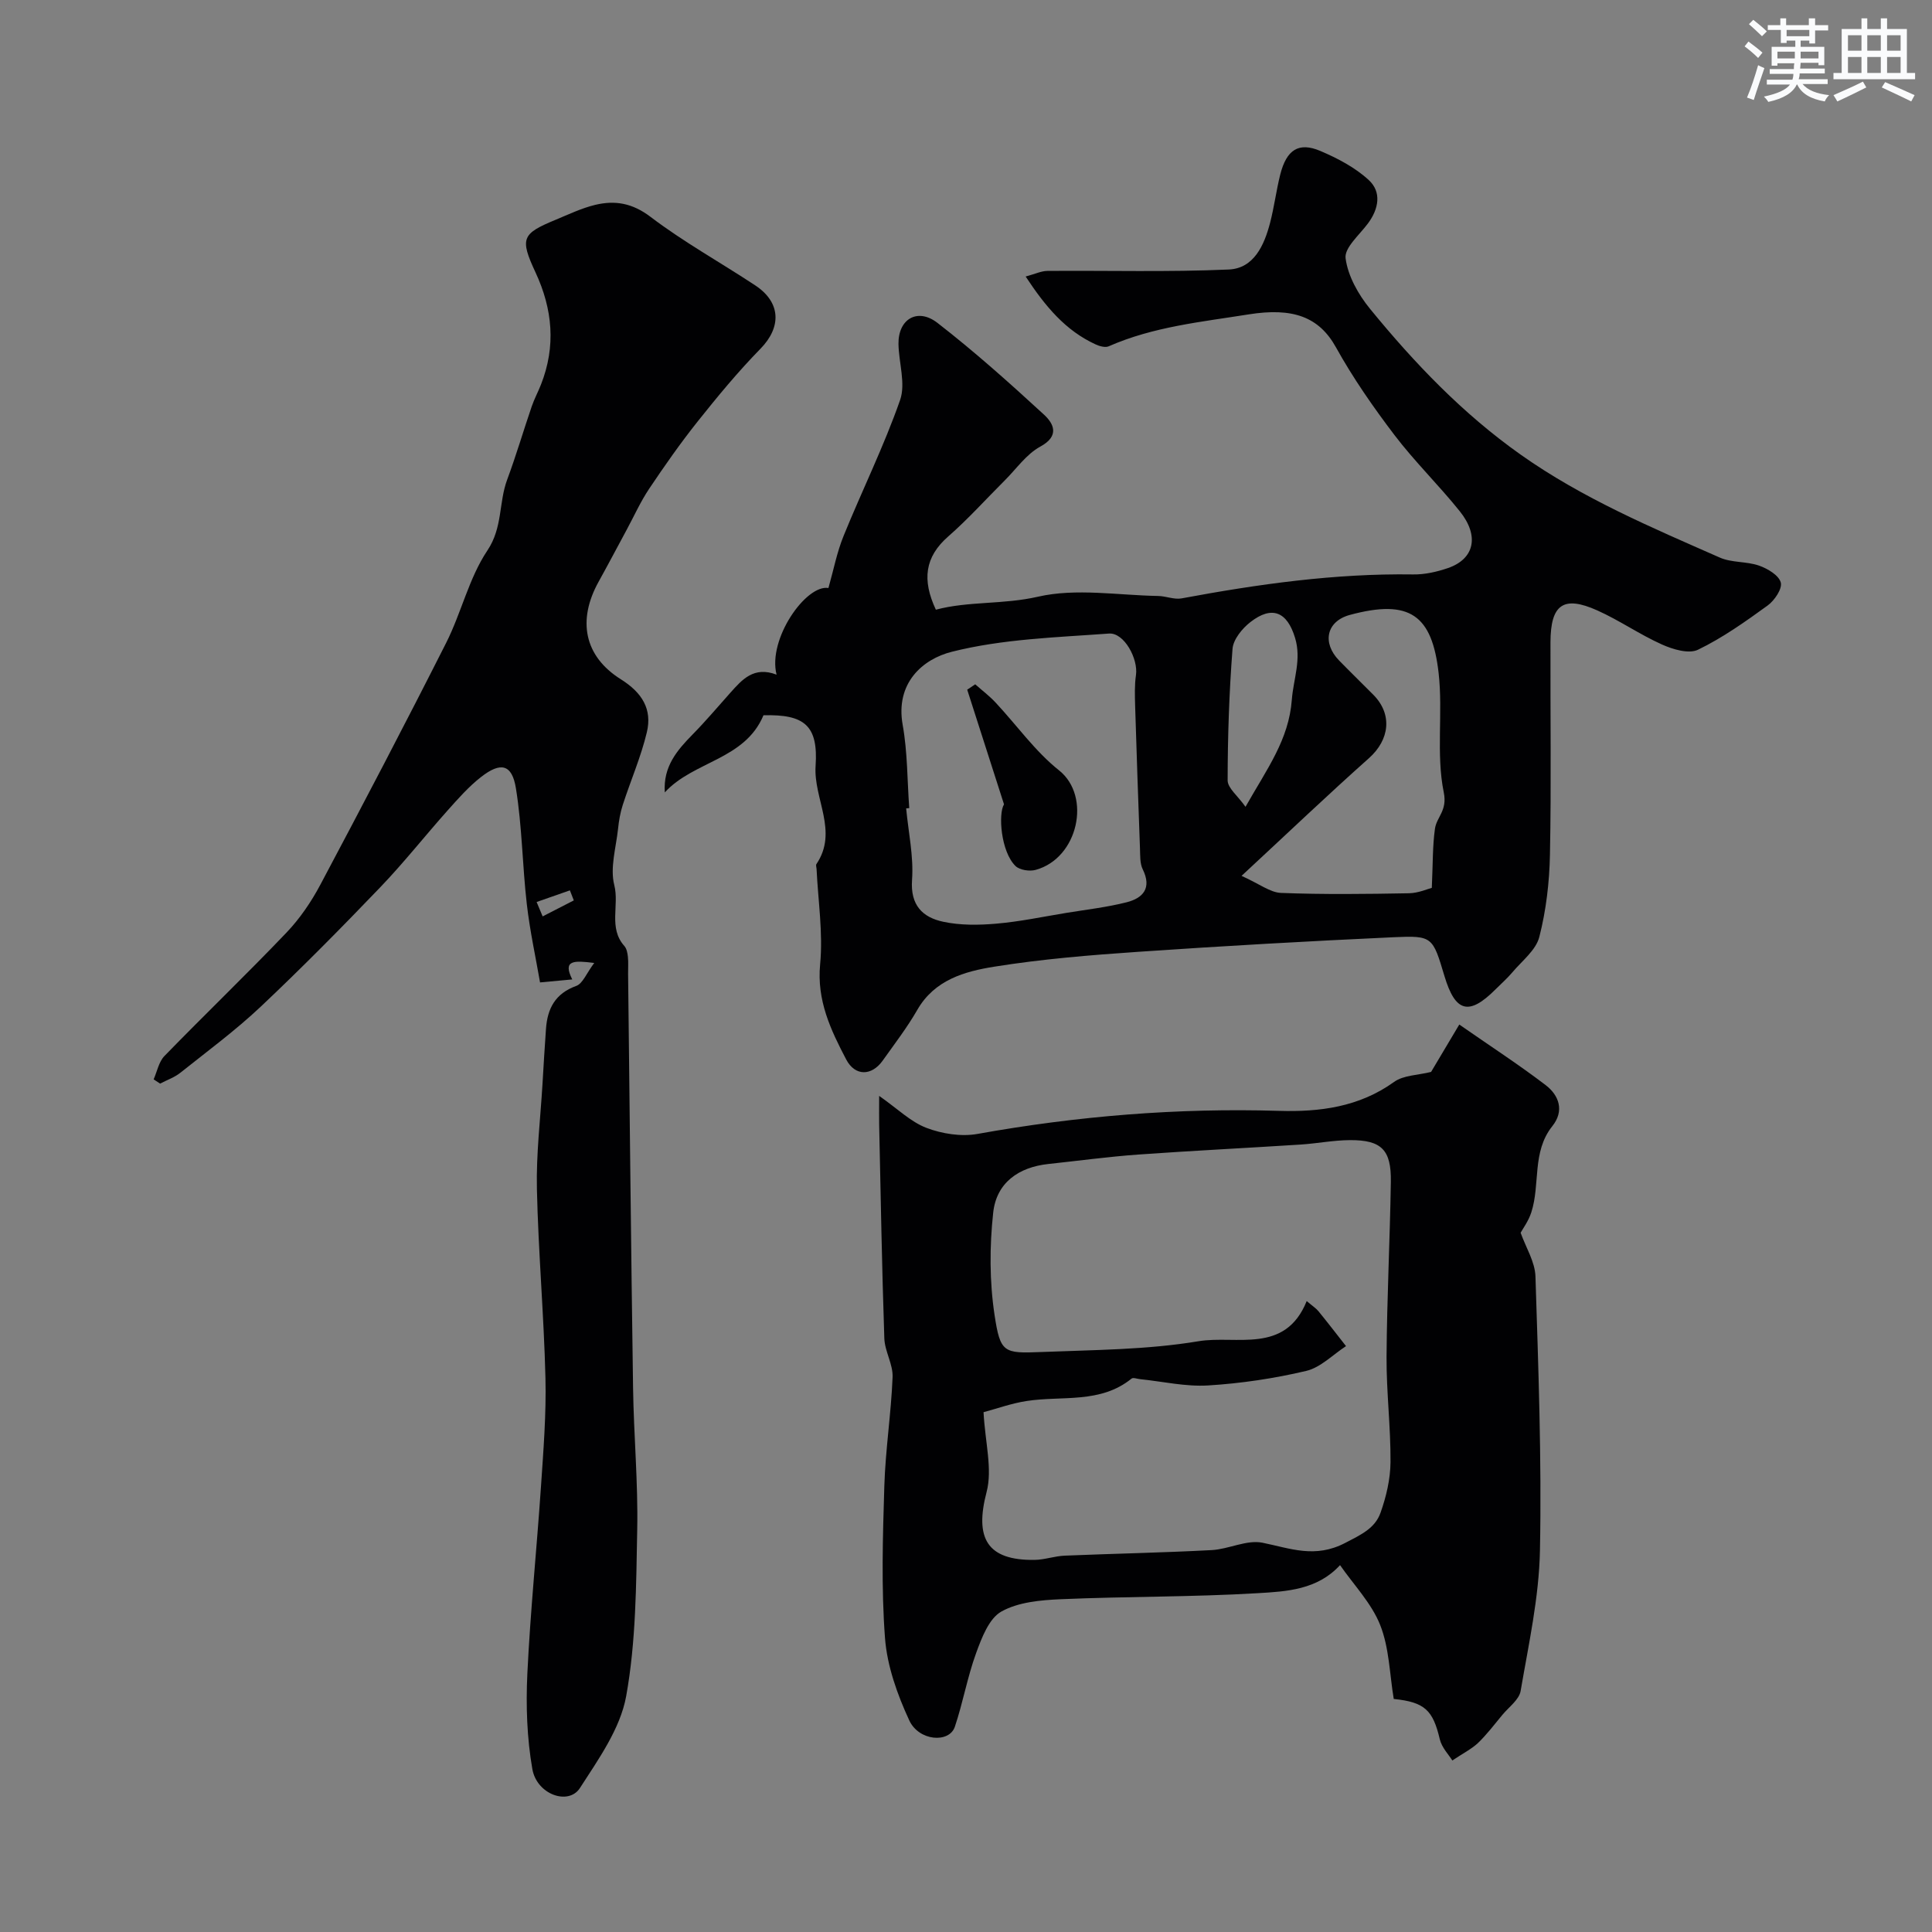 <svg enable-background="new 0 0 400 400" viewBox="0 0 400 400" xmlns="http://www.w3.org/2000/svg"><rect x="0" y="0" width="400" height="400" fill="#808080" stroke="none"/><g fill="#010103"><path d="m160.78 139.68c-1.88-7.39 6.11-18.72 10.74-17.94 1.06-3.73 1.75-7.39 3.13-10.77 3.82-9.41 8.35-18.56 11.7-28.13 1.2-3.42-.27-7.73-.33-11.64-.07-5.12 3.92-7.56 8.07-4.35 7.66 5.94 14.92 12.43 22.06 19 2.01 1.85 3.3 4.41-.78 6.62-2.87 1.56-4.94 4.6-7.35 7-3.89 3.87-7.56 7.98-11.68 11.58-4.88 4.26-5.47 9.01-2.58 15.18 6.78-1.8 13.9-1.03 21.15-2.69 7.89-1.81 16.56-.29 24.88-.15 1.62.03 3.31.78 4.84.5 15.85-2.95 31.76-5.2 47.94-4.96 2.4.04 4.9-.53 7.19-1.31 5.5-1.88 6.59-6.64 2.47-11.77-4.32-5.39-9.32-10.26-13.5-15.75-4.41-5.8-8.61-11.84-12.14-18.2-3.5-6.3-8.91-8.27-18.07-6.81-9.83 1.57-19.73 2.54-28.98 6.61-.72.32-1.92-.03-2.74-.41-6.2-2.86-10.35-7.81-14.45-14.04 1.92-.51 3.21-1.15 4.51-1.16 12.51-.1 25.05.26 37.54-.29 5.2-.23 7.34-5.01 8.55-9.64.86-3.3 1.28-6.71 2.11-10.02 1.3-5.14 3.82-6.8 8.32-4.88 3.57 1.52 7.21 3.43 10.02 6.03 2.68 2.48 2.06 5.96-.18 8.97-1.75 2.36-4.92 5.05-4.63 7.22.48 3.67 2.64 7.5 5.06 10.46 9.2 11.25 19.15 21.67 31.19 30.19 12.83 9.07 27.06 15.06 41.23 21.31 2.46 1.09 5.53.76 8.11 1.66 1.78.62 4.11 2 4.51 3.5.35 1.29-1.3 3.74-2.73 4.77-4.61 3.34-9.32 6.69-14.41 9.15-1.9.92-5.19-.07-7.45-1.08-4.61-2.06-8.81-5.01-13.42-7.07-7-3.13-9.65-1.22-9.67 6.6-.05 14.66.18 29.33-.11 43.99-.11 5.7-.79 11.51-2.2 17.02-.7 2.75-3.59 4.96-5.59 7.34-1.07 1.27-2.34 2.37-3.51 3.55-5.47 5.46-8.29 4.72-10.54-2.78-2.43-8.11-2.45-8.42-10.47-8.05-17.64.81-35.28 1.81-52.9 3.02-9.97.68-19.97 1.5-29.83 3.08-6.12.98-12.36 2.71-15.94 8.94-2.11 3.67-4.71 7.05-7.17 10.51-2.28 3.2-5.71 3.28-7.56-.25-3.2-6.11-6.11-12.21-5.39-19.71.62-6.5-.43-13.16-.74-19.75-.02-.33-.18-.76-.03-.98 4.59-6.79-.63-13.52-.17-20.33.57-8.37-2.3-10.71-10.79-10.48-3.87 9.25-14.5 9.47-20.43 15.97-.37-5.36 2.55-8.73 5.78-12.02 2.7-2.75 5.2-5.71 7.77-8.59 2.46-2.75 4.88-5.57 9.59-3.77zm27.47 27.63c-.21.02-.42.04-.64.06.46 4.93 1.57 9.91 1.22 14.79-.38 5.28 2.19 7.77 6.45 8.68 3.55.76 7.38.71 11.04.39 4.85-.42 9.65-1.44 14.47-2.23 4.16-.68 8.38-1.16 12.45-2.19 3.41-.86 5.27-2.93 3.35-6.83-.61-1.24-.51-2.87-.57-4.33-.36-9.81-.7-19.61-1-29.42-.06-2.15-.14-4.35.17-6.47.49-3.32-2.43-8.81-5.58-8.59-10.91.8-22.04 1.12-32.54 3.77-6.05 1.52-11.73 6.48-10.18 15.14 1.01 5.64.94 11.48 1.36 17.23zm108.19 16.51c.23-5.05.15-8.68.65-12.23.35-2.47 2.6-3.74 1.83-7.51-1.63-7.98-.14-16.55-1.07-24.74-1.36-11.93-5.9-15.4-18.37-12.03-4.89 1.32-5.79 5.8-2.22 9.45 2.32 2.38 4.71 4.7 7.06 7.07 4.02 4.05 3.4 9.32-.9 13.15-8.46 7.53-16.67 15.36-26.37 24.36 3.73 1.67 5.93 3.45 8.19 3.53 8.81.34 17.65.23 26.48.07 1.97-.04 3.94-.93 4.72-1.12zm-38.57-16.78c4.47-7.9 8.97-13.88 9.59-22.18.32-4.26 2.04-8.32.66-12.83-1.63-5.34-4.74-6.73-9.23-3.24-1.7 1.32-3.56 3.59-3.71 5.56-.7 9.06-1 18.16-1.01 27.24.02 1.59 2.1 3.18 3.7 5.45z"/><path d="m300.69 364.49c-.71-1.16-2.19-2.66-2.6-4.41-1.42-6.02-3.11-7.67-9.53-8.33-.86-5.14-.93-10.58-2.81-15.31-1.79-4.51-5.45-8.28-8.31-12.4-4.69 5.13-11.09 5.46-17.02 5.81-13.56.81-27.18.66-40.76 1.25-4.19.18-8.83.59-12.33 2.55-2.56 1.43-4.07 5.41-5.22 8.56-1.82 4.98-2.73 10.27-4.42 15.3-1.16 3.44-7.45 2.99-9.44-1.33-2.47-5.34-4.58-11.24-5.02-17.04-.79-10.43-.46-20.98-.14-31.46.23-7.53 1.41-15.03 1.71-22.56.11-2.65-1.62-5.34-1.71-8.03-.5-14.75-.75-29.51-1.07-44.27-.03-1.47 0-2.94 0-5.93 3.84 2.69 6.53 5.38 9.78 6.62 3.24 1.23 7.19 1.86 10.56 1.26 20.65-3.71 41.41-5.41 62.39-4.78 8.47.26 16.63-.78 23.88-5.99 1.94-1.4 4.9-1.38 7.66-2.07 1.44-2.42 3.3-5.56 5.84-9.81 6.41 4.46 12.31 8.29 17.88 12.54 2.79 2.13 3.91 5.34 1.38 8.5-4.26 5.33-2.46 12.02-4.35 17.85-.58 1.8-1.77 3.4-2.21 4.22 1.09 3.06 2.97 6.01 3.07 9.03.6 18.91 1.3 37.85.93 56.76-.19 9.72-2.35 19.43-4 29.08-.31 1.8-2.42 3.31-3.75 4.91-1.67 2.01-3.25 4.11-5.13 5.91-1.38 1.26-3.14 2.14-5.26 3.57zm-97.06-72.11c.34 6.31 1.88 11.79.63 16.54-2.51 9.58.11 14.17 9.94 14.04 2.09-.03 4.17-.8 6.27-.88 10.13-.42 20.28-.61 30.4-1.15 3.53-.19 7.23-2.18 10.49-1.53 5.82 1.17 10.88 3.32 17.18.03 3.25-1.7 6.13-2.98 7.29-6.25 1.18-3.33 2.03-6.95 2.06-10.46.05-7.26-.86-14.53-.82-21.79.08-12.09.7-24.19.89-36.28.1-6.59-1.94-8.62-8.41-8.6-3.43.01-6.86.7-10.3.92-11.2.72-22.42 1.27-33.62 2.07-6.21.45-12.38 1.29-18.57 1.95-6.18.66-10.76 3.89-11.43 10.08-.76 6.98-.77 14.24.28 21.17 1.19 7.85 1.87 8 9.68 7.68 10.87-.44 21.86-.45 32.54-2.23 7.81-1.31 17.93 2.78 22.41-8.32 1.23 1.05 1.93 1.49 2.43 2.1 1.94 2.38 3.81 4.81 5.71 7.23-2.73 1.77-5.25 4.42-8.23 5.13-6.64 1.57-13.49 2.59-20.31 3.01-4.66.29-9.4-.82-14.11-1.3-.6-.06-1.42-.39-1.75-.12-6.47 5.25-14.38 3.51-21.71 4.64-3.15.48-6.19 1.59-8.94 2.32z"/><path d="m123.03 199.37c-4.23-.53-6.58-.63-4.55 3.41-2.01.19-3.94.37-6.67.62-.89-5.15-2.1-10.65-2.74-16.21-.92-7.99-.97-16.1-2.26-24.01-.81-4.98-3.15-5.49-7.23-2.3-2.53 1.98-4.71 4.45-6.86 6.86-4.71 5.28-9.11 10.87-14 15.97-8.07 8.41-16.27 16.72-24.75 24.72-5.21 4.91-11.02 9.2-16.63 13.67-1.22.97-2.78 1.51-4.19 2.25-.45-.29-.9-.59-1.34-.88.72-1.63 1.07-3.64 2.24-4.84 8.34-8.58 16.98-16.87 25.24-25.52 2.79-2.92 5.15-6.39 7.05-9.97 8.83-16.6 17.55-33.26 26.03-50.04 3.15-6.24 4.71-13.41 8.54-19.13 3.19-4.76 2.33-9.91 4.09-14.65 1.86-5 3.36-10.13 5.09-15.18.53-1.54 1.31-2.99 1.91-4.51 3.12-7.92 2.43-15.59-1.14-23.26-3.28-7.04-2.78-7.99 4.16-10.86 2.7-1.12 5.38-2.41 8.19-3.09 4.12-.99 7.72-.38 11.49 2.49 6.86 5.21 14.46 9.42 21.67 14.18 5.34 3.53 5.44 8.65 1.08 13.11-4.64 4.74-8.89 9.89-13.03 15.09-3.55 4.46-6.83 9.15-10.01 13.89-1.79 2.67-3.12 5.65-4.66 8.5-1.94 3.59-3.84 7.2-5.82 10.77-4.4 7.94-3.03 15.39 4.61 20.19 4.43 2.78 6.52 6.21 5.38 10.98-1.22 5.11-3.36 10-4.98 15.02-.52 1.6-.81 3.3-.98 4.97-.42 3.9-1.69 8.06-.78 11.64 1.07 4.19-1.25 8.87 2.08 12.6.48.54.66 1.47.74 2.24.12 1.15.03 2.33.04 3.5.33 28.59.61 57.19 1.03 85.78.14 9.77 1.05 19.54.86 29.29-.22 11.54-.25 23.25-2.29 34.53-1.22 6.71-5.72 13.03-9.57 19-2.36 3.66-8.92 1.36-9.85-3.91-1.13-6.44-1.35-13.16-1.04-19.71.62-12.98 1.95-25.92 2.83-38.89.5-7.44 1.1-14.92.92-22.36-.32-13.07-1.48-26.11-1.77-39.18-.16-7.24.73-14.5 1.16-21.75.22-3.79.45-7.59.72-11.38.3-4.2 1.9-7.3 6.25-8.88 1.37-.48 2.16-2.68 3.74-4.76zm-4.23-12.95c-.27-.69-.54-1.39-.81-2.08-2.3.8-4.59 1.61-6.89 2.41.42.99.83 1.98 1.25 2.98 2.15-1.1 4.3-2.21 6.45-3.31z"/><path d="m207.87 166.53c-2.89-9.01-5.26-16.37-7.62-23.74.55-.37 1.11-.74 1.66-1.11 1.41 1.25 2.93 2.4 4.21 3.77 4.39 4.7 8.19 10.11 13.16 14.06 6.71 5.35 3.97 18.17-4.86 20.59-1.26.35-3.3.04-4.17-.8-3.05-2.98-3.6-10.84-2.38-12.77z"/></g><path d="m361.2 9.6.8-1c.9.7 1.9 1.4 2.9 2.3l-.9 1.1c-1-1-2-1.8-2.8-2.4zm.5 10.6c.9-2.1 1.6-4.3 2.3-6.7.4.2.8.4 1.3.6-.7 2.1-1.5 4.3-2.2 6.6zm.4-15.2.9-.9c1 .8 2 1.6 2.8 2.4l-1 1c-.9-.9-1.8-1.7-2.7-2.5zm12.5-1.2h1.2v1.4h2.7v1.1h-2.7v2.7h-1.2v-.6h-1.8v1.3h4.9v3.8h-1.2v-.5h-3.7c0 .4-.1.9-.1 1.2h5.1v1h-5.2c0 .5-.1.9-.2 1.2h6v1h-5.2c1.1 1.3 2.9 2 5.5 2.3-.4.4-.7.8-.9 1.3-2.9-.5-4.8-1.6-5.7-3.5h-.1c-.8 1.7-2.7 2.9-5.9 3.6-.2-.4-.6-.8-.9-1.1 2.8-.6 4.6-1.4 5.4-2.5h-4.8v-1h5.3c.1-.3.2-.7.2-1.2h-4.9v-1h5c0-.4 0-.8.1-1.2h-3.5v.5h-1.2v-3.9h4.9v-1.3h-1.8v.5h-1.2v-2.7h-2.7v-1h2.6v-1.4h1.2v1.4h4.7v-1.4zm-6.6 8.3h3.6c0-.4 0-.9 0-1.4h-3.6zm1.9-4.6h4.7v-1.3h-4.7zm6.6 3.2h-3.7v1.4h3.7z" fill="#fafbfc"/><path d="m385.3 3.8h1.3v2.2h2.8v-2.2h1.3v2.2h4.1v9.1h1.7v1.3h-16.9v-1.3h1.7v-9.1h4.1v-2.2zm.4 13.1.7 1.2c-1.8.9-3.8 1.9-6 2.9-.2-.4-.5-.8-.8-1.3 2.3-1 4.3-1.9 6.1-2.8zm-3.1-6.4h2.8v-3.2h-2.8zm0 4.6h2.8v-3.3h-2.8zm4-4.6h2.8v-3.2h-2.8zm0 4.6h2.8v-3.3h-2.8zm3.7 1.9c2.1.9 4.1 1.8 6.1 2.7l-.7 1.3c-2.2-1.1-4.2-2-6.1-2.9zm3.2-9.7h-2.8v3.2h2.8zm-2.8 7.8h2.8v-3.3h-2.8z" fill="#fafbfc"/></svg>